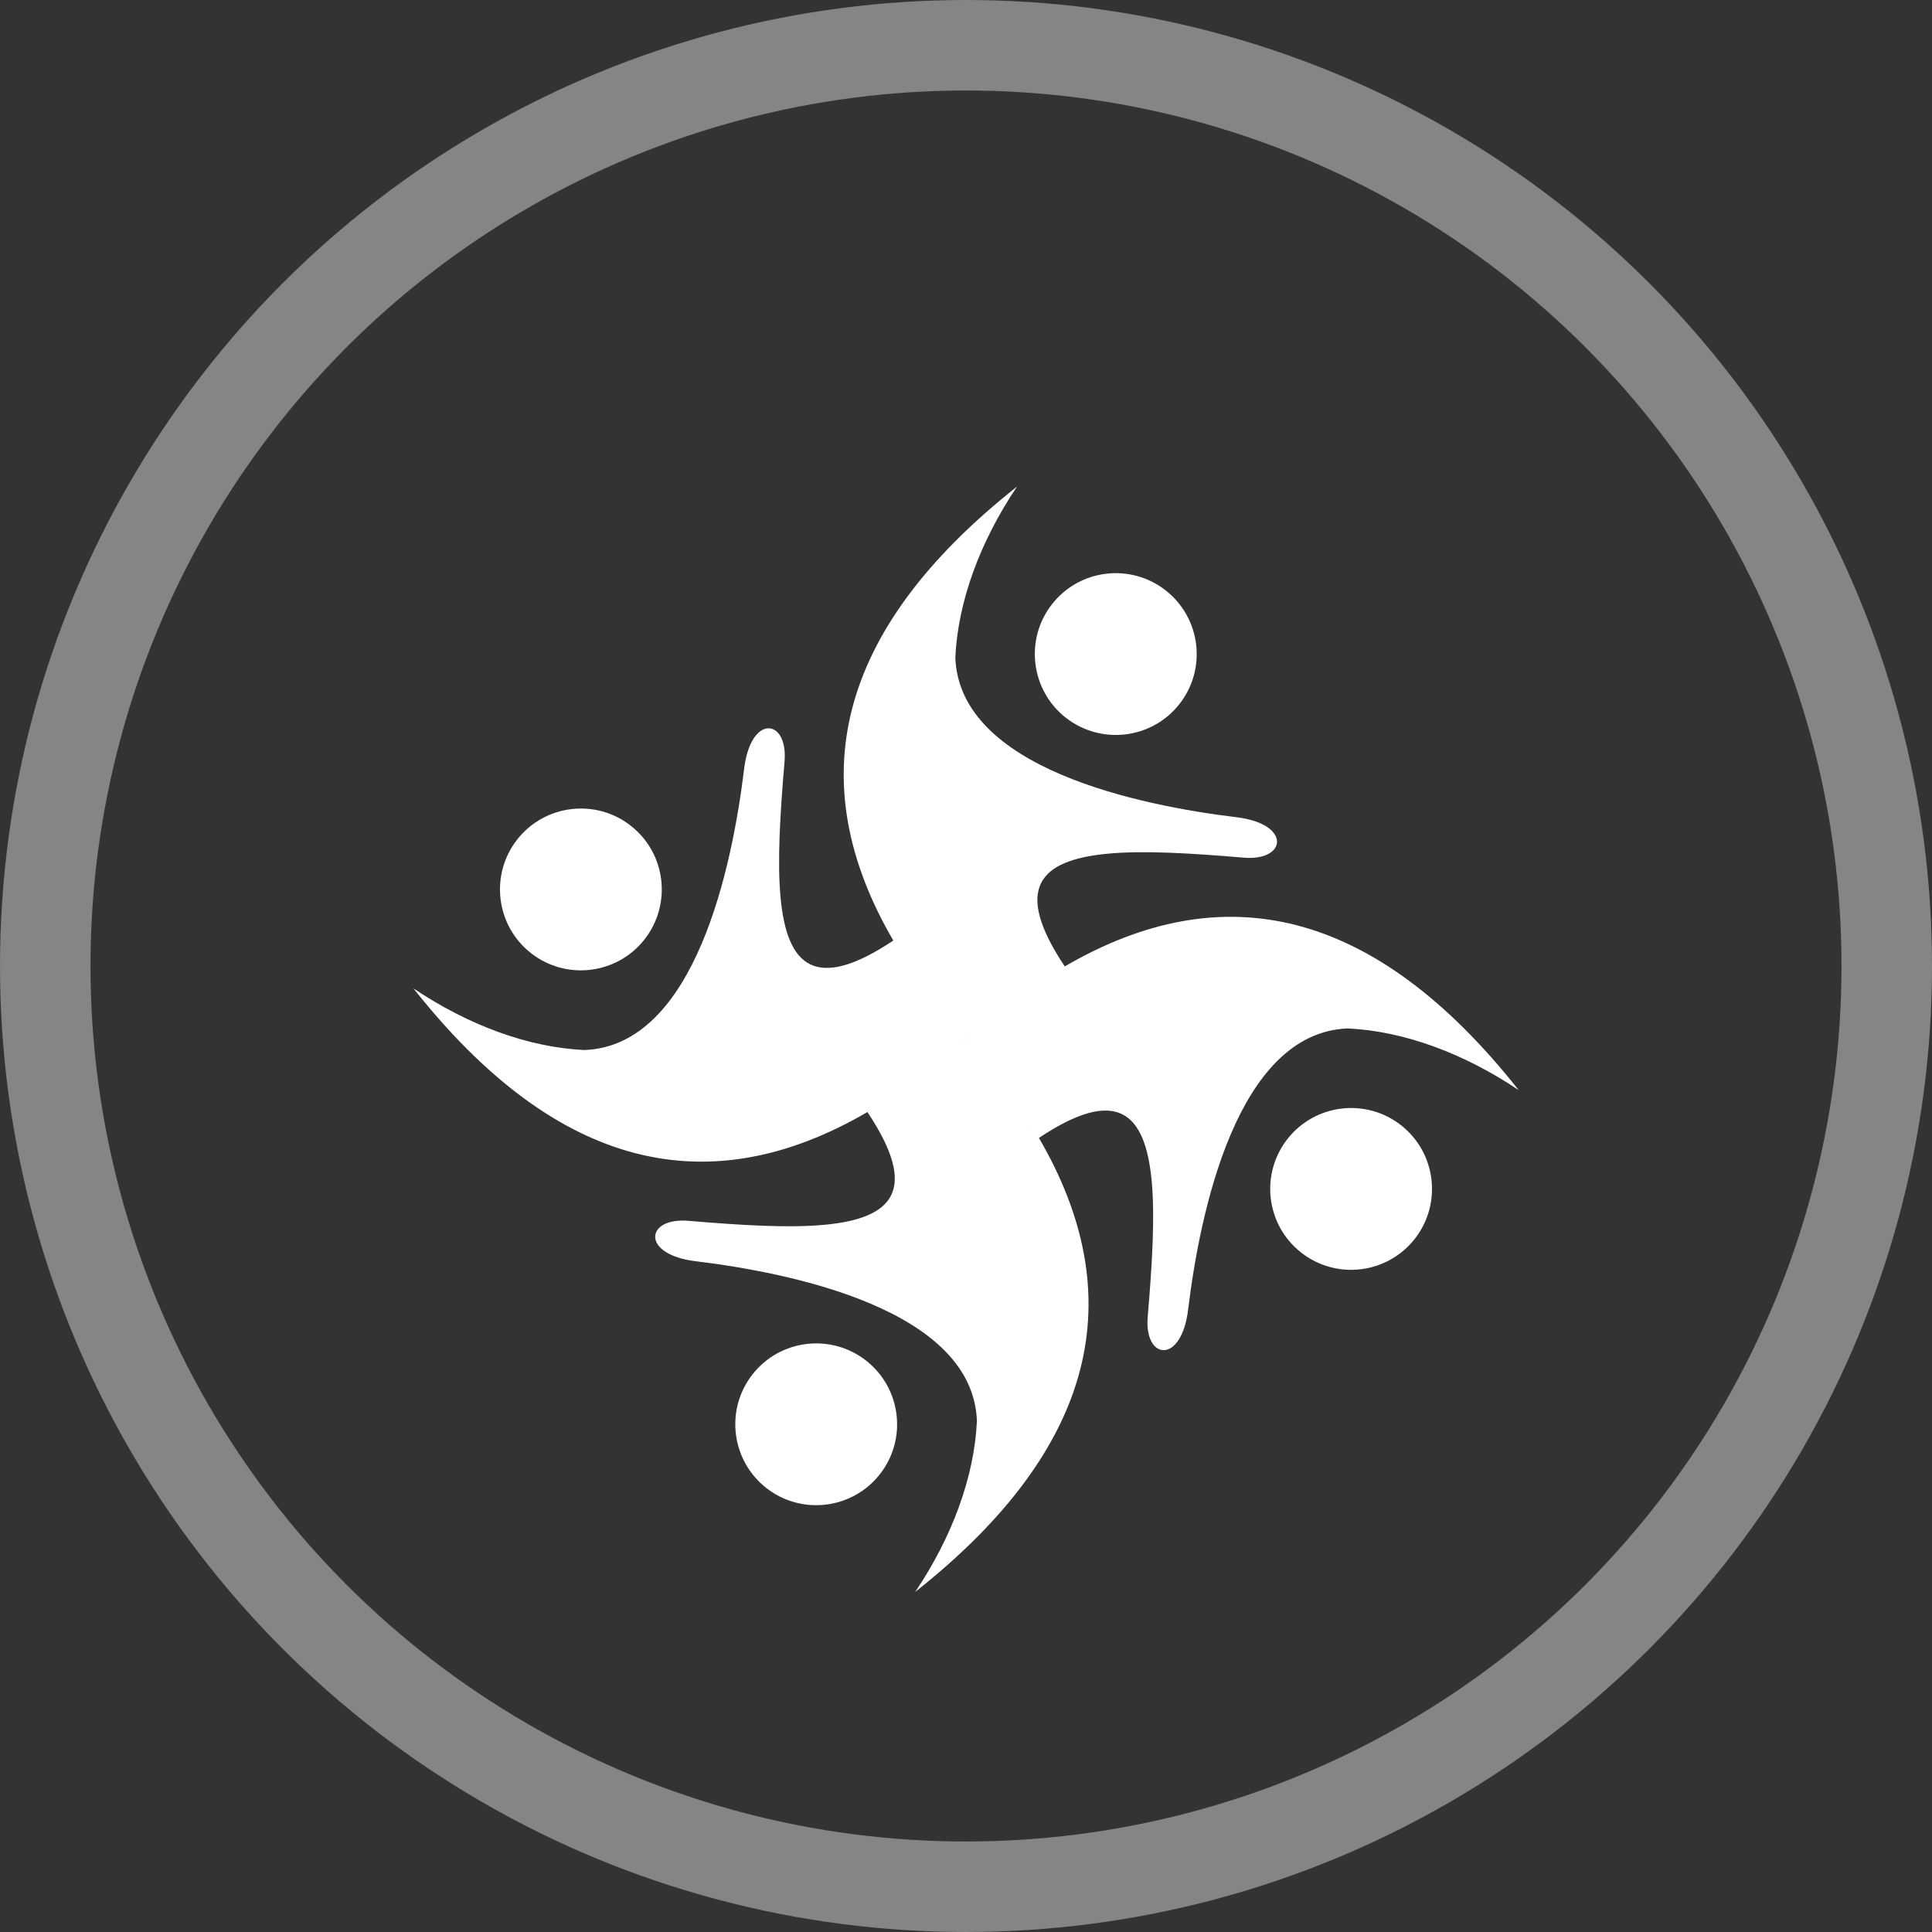<?xml version="1.0" encoding="UTF-8"?><svg xmlns="http://www.w3.org/2000/svg" viewBox="0 0 320.24 320.24"><rect x="0" y="0" width="320.24" height="320.24" fill="#333333" stroke="none"/><defs><style>.d{fill:#fff;fill-rule:evenodd;}.e{fill:none;opacity:.4;stroke:#fff;stroke-miterlimit:10;stroke-width:15px;}</style></defs><g id="a"/><g id="b"><g id="c"><g><circle class="e" cx="160.12" cy="160.12" r="152.62"/><g><path class="d" d="M176.65,118.95c5.82,4.58,14.26,3.58,18.84-2.24,4.58-5.82,3.57-14.25-2.25-18.83-5.82-4.58-14.26-3.58-18.84,2.24-4.58,5.81-3.57,14.25,2.24,18.83Z"/><path class="d" d="M87.99,157.97c5.82,4.58,14.25,3.57,18.83-2.24,4.58-5.83,3.58-14.26-2.24-18.84-5.82-4.58-14.25-3.57-18.83,2.24-4.58,5.82-3.58,14.26,2.24,18.84Z"/><path class="d" d="M143.59,225.55c-5.83-4.58-14.26-3.58-18.84,2.24-4.58,5.82-3.57,14.25,2.24,18.83,5.82,4.58,14.26,3.58,18.84-2.24,4.58-5.82,3.57-14.25-2.24-18.83Z"/><path class="d" d="M223.4,170.47c9.25,.43,19.21,4.09,28.34,10.23-23.96-30.31-49.11-35.74-75.25-20.51-8.6-12.88-4.29-17.63,7.16-18.69,5.88-.55,13.64-.09,22.49,.66,7.18,.62,7.97-5.6-1.2-6.7-15.86-1.92-45.91-8.03-46.59-26.47,.43-9.25,4.08-19.21,10.23-28.34-30.31,23.96-35.74,49.11-20.51,75.25-12.88,8.6-17.63,4.29-18.69-7.16-.55-5.88-.09-13.64,.66-22.49,.62-7.18-5.6-7.97-6.7,1.21-1.92,15.86-8.03,45.91-26.48,46.59-9.25-.43-19.21-4.09-28.34-10.23,23.96,30.31,49.11,35.74,75.26,20.51,8.6,12.88,4.29,17.63-7.16,18.69-5.88,.55-13.64,.09-22.49-.66-7.18-.62-7.97,5.6,1.21,6.7,15.86,1.92,45.92,8.03,46.59,26.48-.43,9.25-4.09,19.21-10.23,28.33,30.33-23.97,35.75-49.14,20.48-75.3l.03,.05c12.88-8.6,17.63-4.29,18.69,7.16,.55,5.88,.09,13.64-.66,22.49-.62,7.18,5.6,7.96,6.7-1.21,1.92-15.86,8.03-45.91,26.47-46.59Zm-1.43-.05s.07,0,.1,0c-.03,0-.07,0-.1,0Zm-8.69,.99c.13-.03,.25-.06,.38-.09-.13,.03-.26,.06-.38,.09Zm2.24-.48h0Zm1.95-.28c.11-.01,.22-.03,.33-.04-.11,.01-.22,.03-.33,.04Zm2.25-.19c.11,0,.21,0,.32-.01-.11,0-.21,0-.32,.01Zm-70.42-12.49c-.04-.06-.07-.11-.1-.17,.08,.13,.16,.26,.25,.4-.05-.08-.1-.15-.15-.23Zm1.1,1.71c.09,.14,.18,.27,.27,.41-.09-.14-.18-.27-.27-.41Zm1.51,2.24c.08,.12,.17,.24,.25,.36-.08-.12-.17-.24-.25-.36Zm1.33,1.85c.14,.18,.27,.37,.41,.55-.14-.18-.27-.37-.41-.55Zm1.53,2.03c.1,.13,.19,.25,.29,.38-.1-.13-.19-.25-.29-.38Zm1.7,2.15c.17,.21,.34,.42,.51,.63-.17-.21-.34-.42-.51-.63Zm1.49,1.8c.22,.26,.44,.52,.66,.78-.22-.26-.44-.52-.66-.78Zm-12.12,13.33s-.09,.05-.13,.08c.1-.06,.2-.12,.3-.19-.06,.04-.11,.07-.17,.11Zm1.79-1.15c.1-.07,.2-.13,.3-.19-.1,.07-.2,.13-.3,.19Zm2.19-1.49c.07-.05,.14-.1,.21-.15-.07,.05-.14,.1-.21,.15Zm1.87-1.34c.15-.11,.3-.22,.45-.33-.15,.11-.3,.22-.45,.33Zm2.1-1.58c.08-.06,.15-.11,.23-.17-.08,.06-.15,.11-.23,.17Zm5.81-4.81c.17-.15,.35-.3,.52-.46-.21-.24-.42-.48-.62-.72,.21,.24,.41,.48,.62,.71,.28-.25,.56-.48,.83-.73-.28,.24-.55,.48-.83,.73,.27,.31,.53,.61,.8,.92-.27-.3-.53-.61-.8-.91-.18,.16-.35,.3-.53,.46Zm-3.74,3.17c.17-.14,.33-.27,.5-.41-.17,.14-.33,.28-.5,.41Zm1.83-1.52c.22-.19,.44-.37,.66-.56-.22,.19-.44,.38-.66,.56Zm16.72-12.93c.06-.03,.11-.07,.17-.1-.13,.08-.26,.16-.39,.24,.07-.05,.15-.1,.22-.14Zm-1.69,1.08c-.14,.09-.29,.19-.43,.28,.14-.1,.29-.19,.43-.28Zm-2.24,1.52c-.13,.09-.27,.19-.4,.28,.13-.09,.27-.19,.4-.28Zm-1.84,1.32c-.2,.14-.39,.29-.59,.44,.2-.15,.39-.29,.59-.44Zm-2,1.51c-.15,.11-.29,.22-.44,.34,.15-.11,.29-.22,.44-.34Zm-2.18,1.72c-.23,.18-.46,.37-.68,.56,.23-.19,.46-.38,.68-.56Zm-1.79,1.48c-.28,.24-.56,.47-.84,.71,.28-.24,.56-.48,.84-.71Zm-.32,4.76c-.25-.3-.5-.6-.76-.89,.26,.3,.51,.6,.76,.89Zm3.2,3.97c-.12-.16-.25-.32-.37-.49,.13,.16,.25,.32,.37,.49Zm-1.74-2.2c-.2-.24-.4-.49-.6-.73,.2,.24,.4,.49,.6,.73Zm9.56-39.26c.19,.11,.38,.21,.57,.32-.19-.11-.38-.21-.57-.32Zm7.29,3.25c.18,.06,.37,.12,.55,.18-.18-.06-.37-.12-.55-.18Zm-4.88-1.97c.14,.07,.28,.13,.42,.19-.14-.06-.28-.13-.42-.19Zm2.19,.97c.17,.07,.34,.14,.51,.21-.17-.07-.34-.14-.51-.21Zm-11.55-7.57c-.11-.12-.23-.24-.34-.36,.11,.12,.22,.24,.34,.36Zm5.25,4.3c-.14-.09-.28-.19-.42-.29,.14,.1,.28,.2,.42,.29Zm-1.73-1.22c-.15-.12-.31-.23-.46-.35,.15,.12,.31,.23,.46,.35Zm-1.87-1.51c-.16-.14-.31-.28-.46-.41,.15,.14,.3,.28,.46,.41Zm-4.45-4.92c-.1-.14-.19-.28-.29-.42,.1,.14,.19,.28,.29,.42Zm1.41,1.82c-.12-.14-.24-.29-.36-.44,.12,.15,.24,.29,.36,.44Zm-6.76-20.08s0-.05,0-.08c0,.03,0,.05,0,.08Zm4.23,16.56c-.06-.1-.13-.2-.19-.31,.06,.1,.13,.2,.19,.31Zm-1.02-1.86c-.07-.15-.15-.3-.22-.44,.07,.15,.15,.3,.22,.44Zm-.94-2.06c-.04-.1-.08-.21-.12-.32,.04,.1,.08,.21,.12,.32Zm-.67-1.85c-.04-.11-.08-.22-.11-.33,.04,.11,.07,.22,.11,.33Zm-.61-2.09c-.03-.13-.06-.26-.09-.39,.03,.13,.06,.26,.09,.39Zm-.48-2.24s0-.04,0-.06c0,.02,0,.04,0,.06Zm-.28-1.94c-.01-.11-.03-.22-.04-.33,.01,.11,.03,.22,.04,.33Zm-.19-2.26c0-.1,0-.21-.01-.31,0,.1,0,.21,.01,.31Zm-29.69,38.51c-.06,.19-.12,.37-.18,.56,.06-.18,.12-.37,.18-.56Zm-.97,2.72c-.07,.18-.15,.35-.22,.53,.07-.18,.15-.35,.22-.53Zm-2.13,4.55c-.11,.2-.22,.39-.33,.59,.11-.19,.22-.39,.33-.59Zm1.15-2.27c-.07,.15-.13,.3-.2,.44,.07-.14,.13-.29,.2-.44Zm-2.5,4.53c-.1,.15-.2,.3-.31,.45,.1-.15,.21-.3,.31-.45Zm-4.28,5.24c-.13,.13-.26,.25-.39,.38,.13-.12,.26-.25,.39-.38Zm3.07-3.52c-.12,.16-.24,.33-.36,.48,.12-.16,.24-.32,.36-.48Zm-1.52,1.88c-.14,.16-.29,.32-.43,.48,.14-.16,.29-.31,.43-.48Zm-3.1,3.04c-.15,.13-.3,.25-.45,.38,.15-.12,.3-.25,.45-.38Zm-1.82,1.41c-.14,.1-.29,.2-.43,.3,.15-.1,.29-.2,.43-.3Zm-1.7,1.11c-.11,.06-.21,.13-.32,.2,.11-.06,.21-.13,.32-.2Zm-1.86,1.03c-.15,.08-.3,.15-.45,.22,.15-.07,.3-.15,.45-.22Zm-2.06,.94c-.11,.04-.21,.08-.32,.12,.11-.04,.21-.08,.32-.12Zm-1.85,.67c-.11,.04-.22,.08-.34,.11,.11-.04,.22-.08,.34-.11Zm-10.78,1.6s-.06,0-.1,0c.03,0,.06,0,.1,0Zm8.69-.99c-.13,.03-.26,.06-.39,.09,.13-.03,.26-.06,.39-.09Zm-2.24,.48s-.04,0-.06,0c.02,0,.04,0,.06,0Zm-1.94,.27c-.11,.01-.23,.03-.34,.04,.11-.01,.23-.03,.34-.04Zm-2.26,.19c-.1,0-.21,0-.31,.01,.1,0,.21,0,.31-.01Zm46.36,33.13c-.19-.11-.39-.22-.58-.33,.2,.11,.39,.22,.58,.33Zm-7.3-3.25c-.18-.06-.37-.12-.56-.18,.19,.06,.37,.12,.56,.18Zm4.88,1.97c-.14-.07-.29-.13-.44-.2,.14,.07,.29,.13,.44,.2Zm-2.19-.97c-.18-.07-.35-.15-.53-.22,.18,.07,.35,.14,.53,.22Zm11.52,7.55c.12,.13,.24,.25,.36,.38-.12-.13-.24-.25-.36-.38Zm-5.24-4.29c.15,.1,.29,.2,.44,.3-.15-.1-.29-.2-.44-.3Zm1.72,1.21c.16,.12,.32,.24,.48,.36-.16-.12-.32-.24-.48-.36Zm1.87,1.52c.16,.14,.31,.28,.47,.42-.15-.14-.31-.28-.47-.42Zm4.45,4.92c.1,.14,.2,.29,.3,.43-.1-.14-.19-.29-.3-.43Zm-1.41-1.82c.12,.15,.25,.3,.37,.45-.12-.15-.25-.3-.37-.45Zm6.76,20.05s0,.08,0,.13c0-.04,0-.08,0-.13Zm-4.23-16.53c.06,.11,.13,.21,.19,.32-.06-.11-.13-.21-.19-.32Zm1.03,1.86c.08,.15,.15,.3,.22,.45-.07-.15-.15-.3-.22-.45Zm.94,2.06c.04,.11,.08,.22,.12,.32-.04-.11-.08-.22-.12-.32Zm.67,1.84c.04,.11,.08,.23,.11,.34-.04-.11-.08-.23-.11-.34Zm.61,2.09c.03,.13,.06,.27,.1,.4-.03-.13-.06-.27-.1-.4Zm.48,2.24s0,.05,.01,.08c0-.03,0-.05-.01-.08Zm.27,1.94c.01,.12,.03,.23,.04,.35-.01-.12-.03-.23-.04-.35Zm.19,2.26c0,.11,0,.22,.01,.33,0-.11,0-.22-.01-.33Zm8.85-45.59c.06,.1,.13,.19,.19,.29,.05,.07,.09,.14,.13,.22-.1-.17-.21-.34-.32-.51Zm-4.19-6.1c.15,.21,.31,.42,.46,.62-.15-.21-.31-.42-.46-.62Zm1.45,2c.11,.15,.22,.3,.32,.46-.11-.15-.22-.3-.32-.46Zm1.53,2.23c.11,.17,.22,.34,.33,.51-.11-.17-.22-.34-.33-.51Zm22.05,8.95c.06-.19,.12-.37,.18-.56-.06,.18-.12,.37-.18,.56Zm.97-2.72c.07-.18,.14-.35,.22-.53-.07,.18-.15,.35-.22,.53Zm2.13-4.55c.11-.2,.22-.39,.33-.58-.11,.19-.22,.39-.33,.58Zm-1.15,2.27c.07-.14,.13-.29,.2-.43-.07,.14-.13,.29-.2,.43Zm2.5-4.53c.1-.15,.2-.29,.3-.44-.1,.15-.2,.29-.3,.44Zm4.3-5.25c.12-.12,.24-.23,.36-.35-.12,.11-.24,.23-.36,.35Zm-3.08,3.53c.12-.16,.24-.32,.36-.48-.12,.16-.24,.32-.36,.48Zm1.52-1.87c.14-.16,.28-.31,.42-.47-.14,.15-.28,.31-.42,.47Zm12.72-8.31c-.11,.03-.22,.07-.32,.11,.11-.04,.22-.07,.32-.11Zm-1.87,.66c-.1,.04-.21,.08-.31,.12,.1-.04,.2-.08,.31-.12Zm-1.93,.84c-.15,.07-.29,.14-.44,.22,.15-.07,.29-.15,.44-.22Zm-1.99,1.05c-.1,.06-.2,.13-.3,.19,.1-.06,.2-.13,.3-.19Zm-1.59,1.01c-.14,.1-.28,.19-.42,.29,.14-.1,.28-.19,.42-.29Zm-1.8,1.33c-.15,.12-.29,.24-.44,.36,.15-.12,.29-.25,.44-.36Z"/><path class="d" d="M232.25,186.53c-5.82-4.58-14.25-3.57-18.83,2.24-4.58,5.83-3.58,14.26,2.24,18.84,5.82,4.58,14.25,3.57,18.83-2.24,4.58-5.82,3.58-14.26-2.24-18.84Z"/></g></g></g></g></svg>
